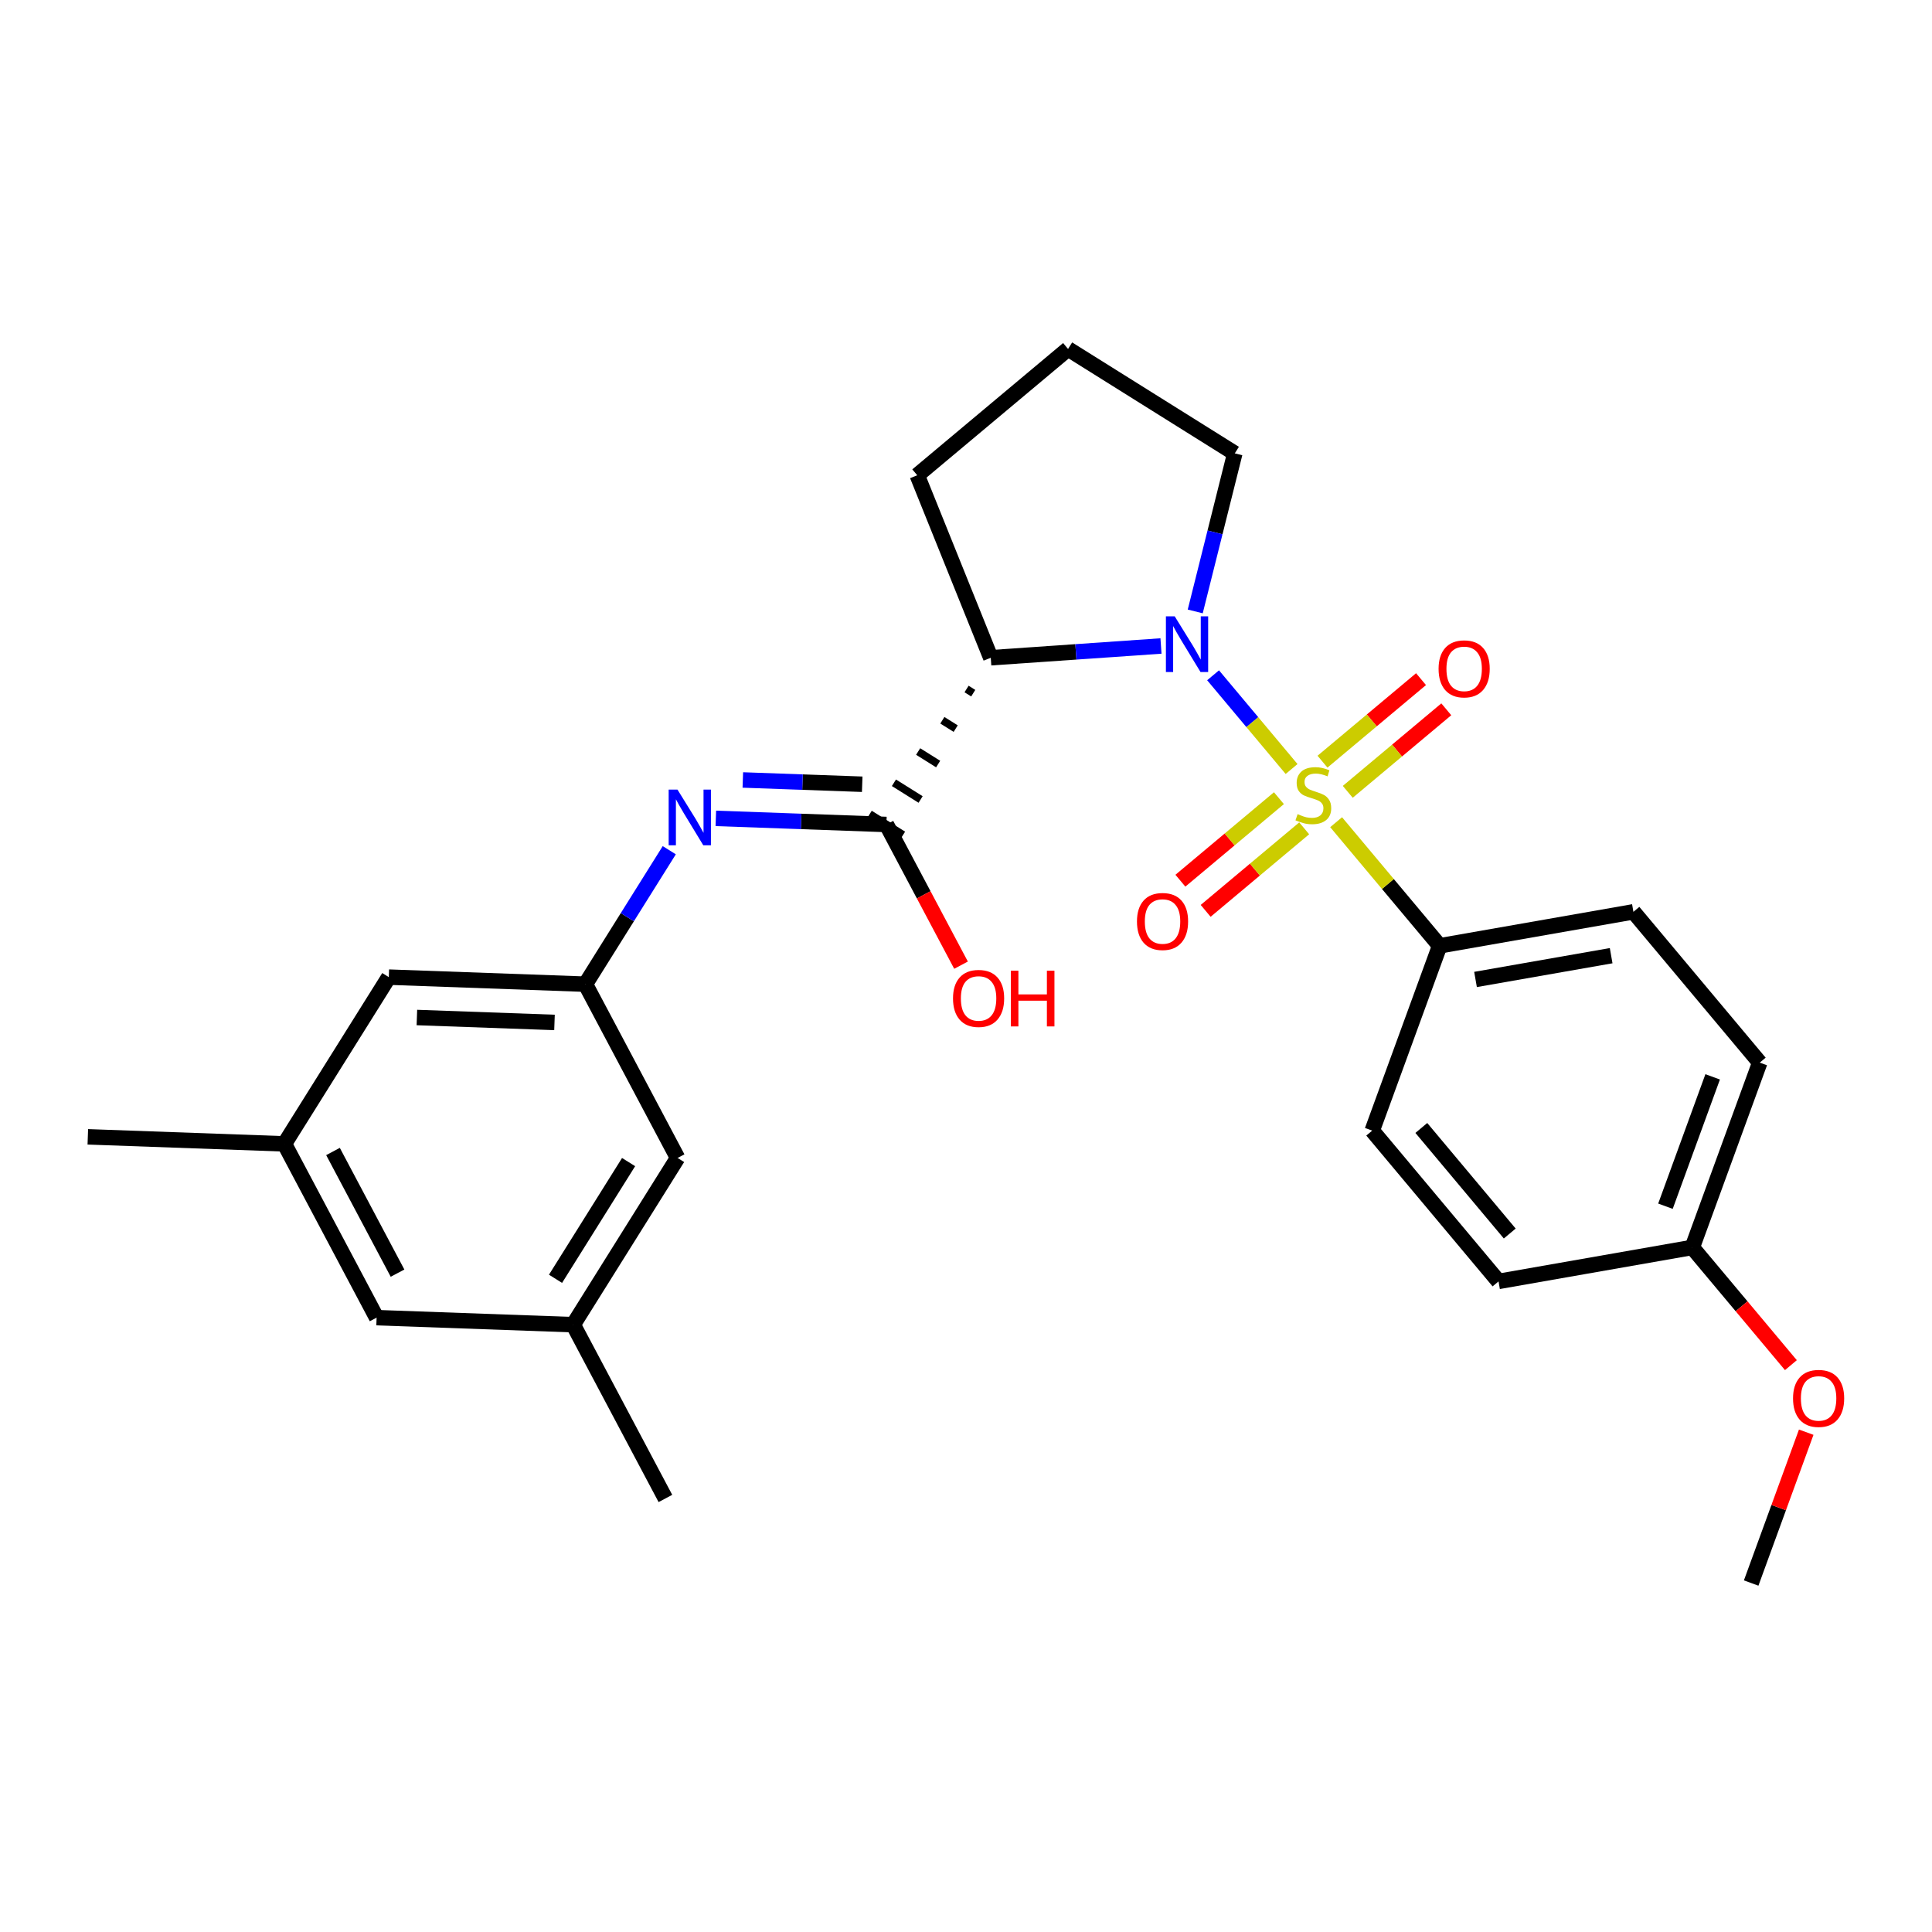 <?xml version='1.0' encoding='iso-8859-1'?>
<svg version='1.1' baseProfile='full'
              xmlns='http://www.w3.org/2000/svg'
                      xmlns:rdkit='http://www.rdkit.org/xml'
                      xmlns:xlink='http://www.w3.org/1999/xlink'
                  xml:space='preserve'
width='250px' height='250px' viewBox='0 0 250 250'>
<!-- END OF HEADER -->
<rect style='opacity:1.0;fill:#FFFFFF;stroke:none' width='250' height='250' x='0' y='0'> </rect>
<path class='bond-0 atom-0 atom-13' d='M 11.364,147.105 L 36.803,148.016' style='fill:none;fill-rule:evenodd;stroke:#000000;stroke-width:2.0px;stroke-linecap:butt;stroke-linejoin:miter;stroke-opacity:1' />
<path class='bond-1 atom-1 atom-14' d='M 86.103,193.9 L 74.173,171.414' style='fill:none;fill-rule:evenodd;stroke:#000000;stroke-width:2.0px;stroke-linecap:butt;stroke-linejoin:miter;stroke-opacity:1' />
<path class='bond-2 atom-2 atom-25' d='M 226.6,204.844 L 230.162,195.084' style='fill:none;fill-rule:evenodd;stroke:#000000;stroke-width:2.0px;stroke-linecap:butt;stroke-linejoin:miter;stroke-opacity:1' />
<path class='bond-2 atom-2 atom-25' d='M 230.162,195.084 L 233.724,185.325' style='fill:none;fill-rule:evenodd;stroke:#FF0000;stroke-width:2.0px;stroke-linecap:butt;stroke-linejoin:miter;stroke-opacity:1' />
<path class='bond-3 atom-3 atom-4' d='M 138.206,45.156 L 118.692,61.501' style='fill:none;fill-rule:evenodd;stroke:#000000;stroke-width:2.0px;stroke-linecap:butt;stroke-linejoin:miter;stroke-opacity:1' />
<path class='bond-4 atom-3 atom-9' d='M 138.206,45.156 L 159.782,58.665' style='fill:none;fill-rule:evenodd;stroke:#000000;stroke-width:2.0px;stroke-linecap:butt;stroke-linejoin:miter;stroke-opacity:1' />
<path class='bond-5 atom-4 atom-18' d='M 118.692,61.501 L 128.206,85.112' style='fill:none;fill-rule:evenodd;stroke:#000000;stroke-width:2.0px;stroke-linecap:butt;stroke-linejoin:miter;stroke-opacity:1' />
<path class='bond-6 atom-5 atom-7' d='M 193.909,165.815 L 177.564,146.3' style='fill:none;fill-rule:evenodd;stroke:#000000;stroke-width:2.0px;stroke-linecap:butt;stroke-linejoin:miter;stroke-opacity:1' />
<path class='bond-6 atom-5 atom-7' d='M 195.361,159.618 L 183.919,145.958' style='fill:none;fill-rule:evenodd;stroke:#000000;stroke-width:2.0px;stroke-linecap:butt;stroke-linejoin:miter;stroke-opacity:1' />
<path class='bond-7 atom-5 atom-16' d='M 193.909,165.815 L 218.982,161.417' style='fill:none;fill-rule:evenodd;stroke:#000000;stroke-width:2.0px;stroke-linecap:butt;stroke-linejoin:miter;stroke-opacity:1' />
<path class='bond-8 atom-6 atom-8' d='M 227.71,137.504 L 211.364,117.99' style='fill:none;fill-rule:evenodd;stroke:#000000;stroke-width:2.0px;stroke-linecap:butt;stroke-linejoin:miter;stroke-opacity:1' />
<path class='bond-9 atom-6 atom-16' d='M 227.71,137.504 L 218.982,161.417' style='fill:none;fill-rule:evenodd;stroke:#000000;stroke-width:2.0px;stroke-linecap:butt;stroke-linejoin:miter;stroke-opacity:1' />
<path class='bond-9 atom-6 atom-16' d='M 221.618,139.345 L 215.509,156.084' style='fill:none;fill-rule:evenodd;stroke:#000000;stroke-width:2.0px;stroke-linecap:butt;stroke-linejoin:miter;stroke-opacity:1' />
<path class='bond-10 atom-7 atom-17' d='M 177.564,146.3 L 186.292,122.388' style='fill:none;fill-rule:evenodd;stroke:#000000;stroke-width:2.0px;stroke-linecap:butt;stroke-linejoin:miter;stroke-opacity:1' />
<path class='bond-11 atom-8 atom-17' d='M 211.364,117.99 L 186.292,122.388' style='fill:none;fill-rule:evenodd;stroke:#000000;stroke-width:2.0px;stroke-linecap:butt;stroke-linejoin:miter;stroke-opacity:1' />
<path class='bond-11 atom-8 atom-17' d='M 208.483,123.664 L 190.932,126.742' style='fill:none;fill-rule:evenodd;stroke:#000000;stroke-width:2.0px;stroke-linecap:butt;stroke-linejoin:miter;stroke-opacity:1' />
<path class='bond-12 atom-9 atom-21' d='M 159.782,58.665 L 157.222,68.891' style='fill:none;fill-rule:evenodd;stroke:#000000;stroke-width:2.0px;stroke-linecap:butt;stroke-linejoin:miter;stroke-opacity:1' />
<path class='bond-12 atom-9 atom-21' d='M 157.222,68.891 L 154.663,79.118' style='fill:none;fill-rule:evenodd;stroke:#0000FF;stroke-width:2.0px;stroke-linecap:butt;stroke-linejoin:miter;stroke-opacity:1' />
<path class='bond-13 atom-10 atom-13' d='M 48.733,170.503 L 36.803,148.016' style='fill:none;fill-rule:evenodd;stroke:#000000;stroke-width:2.0px;stroke-linecap:butt;stroke-linejoin:miter;stroke-opacity:1' />
<path class='bond-13 atom-10 atom-13' d='M 51.441,164.744 L 43.09,149.003' style='fill:none;fill-rule:evenodd;stroke:#000000;stroke-width:2.0px;stroke-linecap:butt;stroke-linejoin:miter;stroke-opacity:1' />
<path class='bond-14 atom-10 atom-14' d='M 48.733,170.503 L 74.173,171.414' style='fill:none;fill-rule:evenodd;stroke:#000000;stroke-width:2.0px;stroke-linecap:butt;stroke-linejoin:miter;stroke-opacity:1' />
<path class='bond-15 atom-11 atom-13' d='M 50.311,126.441 L 36.803,148.016' style='fill:none;fill-rule:evenodd;stroke:#000000;stroke-width:2.0px;stroke-linecap:butt;stroke-linejoin:miter;stroke-opacity:1' />
<path class='bond-16 atom-11 atom-15' d='M 50.311,126.441 L 75.75,127.352' style='fill:none;fill-rule:evenodd;stroke:#000000;stroke-width:2.0px;stroke-linecap:butt;stroke-linejoin:miter;stroke-opacity:1' />
<path class='bond-16 atom-11 atom-15' d='M 53.945,131.665 L 71.752,132.303' style='fill:none;fill-rule:evenodd;stroke:#000000;stroke-width:2.0px;stroke-linecap:butt;stroke-linejoin:miter;stroke-opacity:1' />
<path class='bond-17 atom-12 atom-14' d='M 87.681,149.838 L 74.173,171.414' style='fill:none;fill-rule:evenodd;stroke:#000000;stroke-width:2.0px;stroke-linecap:butt;stroke-linejoin:miter;stroke-opacity:1' />
<path class='bond-17 atom-12 atom-14' d='M 81.34,150.373 L 71.884,165.476' style='fill:none;fill-rule:evenodd;stroke:#000000;stroke-width:2.0px;stroke-linecap:butt;stroke-linejoin:miter;stroke-opacity:1' />
<path class='bond-18 atom-12 atom-15' d='M 87.681,149.838 L 75.75,127.352' style='fill:none;fill-rule:evenodd;stroke:#000000;stroke-width:2.0px;stroke-linecap:butt;stroke-linejoin:miter;stroke-opacity:1' />
<path class='bond-19 atom-15 atom-20' d='M 75.75,127.352 L 81.177,118.684' style='fill:none;fill-rule:evenodd;stroke:#000000;stroke-width:2.0px;stroke-linecap:butt;stroke-linejoin:miter;stroke-opacity:1' />
<path class='bond-19 atom-15 atom-20' d='M 81.177,118.684 L 86.604,110.017' style='fill:none;fill-rule:evenodd;stroke:#0000FF;stroke-width:2.0px;stroke-linecap:butt;stroke-linejoin:miter;stroke-opacity:1' />
<path class='bond-20 atom-16 atom-25' d='M 218.982,161.417 L 225.361,169.033' style='fill:none;fill-rule:evenodd;stroke:#000000;stroke-width:2.0px;stroke-linecap:butt;stroke-linejoin:miter;stroke-opacity:1' />
<path class='bond-20 atom-16 atom-25' d='M 225.361,169.033 L 231.741,176.65' style='fill:none;fill-rule:evenodd;stroke:#FF0000;stroke-width:2.0px;stroke-linecap:butt;stroke-linejoin:miter;stroke-opacity:1' />
<path class='bond-21 atom-17 atom-26' d='M 186.292,122.388 L 179.593,114.39' style='fill:none;fill-rule:evenodd;stroke:#000000;stroke-width:2.0px;stroke-linecap:butt;stroke-linejoin:miter;stroke-opacity:1' />
<path class='bond-21 atom-17 atom-26' d='M 179.593,114.39 L 172.894,106.392' style='fill:none;fill-rule:evenodd;stroke:#CCCC00;stroke-width:2.0px;stroke-linecap:butt;stroke-linejoin:miter;stroke-opacity:1' />
<path class='bond-22 atom-18 atom-19' d='M 125.073,89.157 L 125.936,89.697' style='fill:none;fill-rule:evenodd;stroke:#000000;stroke-width:1.0px;stroke-linecap:butt;stroke-linejoin:miter;stroke-opacity:1' />
<path class='bond-22 atom-18 atom-19' d='M 121.94,93.202 L 123.666,94.282' style='fill:none;fill-rule:evenodd;stroke:#000000;stroke-width:1.0px;stroke-linecap:butt;stroke-linejoin:miter;stroke-opacity:1' />
<path class='bond-22 atom-18 atom-19' d='M 118.807,97.246 L 121.396,98.868' style='fill:none;fill-rule:evenodd;stroke:#000000;stroke-width:1.0px;stroke-linecap:butt;stroke-linejoin:miter;stroke-opacity:1' />
<path class='bond-22 atom-18 atom-19' d='M 115.674,101.291 L 119.126,103.453' style='fill:none;fill-rule:evenodd;stroke:#000000;stroke-width:1.0px;stroke-linecap:butt;stroke-linejoin:miter;stroke-opacity:1' />
<path class='bond-22 atom-18 atom-19' d='M 112.54,105.336 L 116.856,108.038' style='fill:none;fill-rule:evenodd;stroke:#000000;stroke-width:1.0px;stroke-linecap:butt;stroke-linejoin:miter;stroke-opacity:1' />
<path class='bond-23 atom-18 atom-21' d='M 128.206,85.112 L 139.219,84.352' style='fill:none;fill-rule:evenodd;stroke:#000000;stroke-width:2.0px;stroke-linecap:butt;stroke-linejoin:miter;stroke-opacity:1' />
<path class='bond-23 atom-18 atom-21' d='M 139.219,84.352 L 150.231,83.591' style='fill:none;fill-rule:evenodd;stroke:#0000FF;stroke-width:2.0px;stroke-linecap:butt;stroke-linejoin:miter;stroke-opacity:1' />
<path class='bond-24 atom-19 atom-20' d='M 114.698,106.687 L 103.664,106.292' style='fill:none;fill-rule:evenodd;stroke:#000000;stroke-width:2.0px;stroke-linecap:butt;stroke-linejoin:miter;stroke-opacity:1' />
<path class='bond-24 atom-19 atom-20' d='M 103.664,106.292 L 92.629,105.897' style='fill:none;fill-rule:evenodd;stroke:#0000FF;stroke-width:2.0px;stroke-linecap:butt;stroke-linejoin:miter;stroke-opacity:1' />
<path class='bond-24 atom-19 atom-20' d='M 111.57,101.481 L 103.846,101.204' style='fill:none;fill-rule:evenodd;stroke:#000000;stroke-width:2.0px;stroke-linecap:butt;stroke-linejoin:miter;stroke-opacity:1' />
<path class='bond-24 atom-19 atom-20' d='M 103.846,101.204 L 96.122,100.928' style='fill:none;fill-rule:evenodd;stroke:#0000FF;stroke-width:2.0px;stroke-linecap:butt;stroke-linejoin:miter;stroke-opacity:1' />
<path class='bond-25 atom-19 atom-22' d='M 114.698,106.687 L 119.527,115.79' style='fill:none;fill-rule:evenodd;stroke:#000000;stroke-width:2.0px;stroke-linecap:butt;stroke-linejoin:miter;stroke-opacity:1' />
<path class='bond-25 atom-19 atom-22' d='M 119.527,115.79 L 124.357,124.892' style='fill:none;fill-rule:evenodd;stroke:#FF0000;stroke-width:2.0px;stroke-linecap:butt;stroke-linejoin:miter;stroke-opacity:1' />
<path class='bond-26 atom-21 atom-26' d='M 156.972,87.382 L 162.051,93.446' style='fill:none;fill-rule:evenodd;stroke:#0000FF;stroke-width:2.0px;stroke-linecap:butt;stroke-linejoin:miter;stroke-opacity:1' />
<path class='bond-26 atom-21 atom-26' d='M 162.051,93.446 L 167.13,99.51' style='fill:none;fill-rule:evenodd;stroke:#CCCC00;stroke-width:2.0px;stroke-linecap:butt;stroke-linejoin:miter;stroke-opacity:1' />
<path class='bond-27 atom-23 atom-26' d='M 183.881,87.881 L 177.506,93.221' style='fill:none;fill-rule:evenodd;stroke:#FF0000;stroke-width:2.0px;stroke-linecap:butt;stroke-linejoin:miter;stroke-opacity:1' />
<path class='bond-27 atom-23 atom-26' d='M 177.506,93.221 L 171.131,98.56' style='fill:none;fill-rule:evenodd;stroke:#CCCC00;stroke-width:2.0px;stroke-linecap:butt;stroke-linejoin:miter;stroke-opacity:1' />
<path class='bond-27 atom-23 atom-26' d='M 187.15,91.784 L 180.775,97.124' style='fill:none;fill-rule:evenodd;stroke:#FF0000;stroke-width:2.0px;stroke-linecap:butt;stroke-linejoin:miter;stroke-opacity:1' />
<path class='bond-27 atom-23 atom-26' d='M 180.775,97.124 L 174.4,102.463' style='fill:none;fill-rule:evenodd;stroke:#CCCC00;stroke-width:2.0px;stroke-linecap:butt;stroke-linejoin:miter;stroke-opacity:1' />
<path class='bond-28 atom-24 atom-26' d='M 156.012,117.865 L 162.387,112.525' style='fill:none;fill-rule:evenodd;stroke:#FF0000;stroke-width:2.0px;stroke-linecap:butt;stroke-linejoin:miter;stroke-opacity:1' />
<path class='bond-28 atom-24 atom-26' d='M 162.387,112.525 L 168.762,107.186' style='fill:none;fill-rule:evenodd;stroke:#CCCC00;stroke-width:2.0px;stroke-linecap:butt;stroke-linejoin:miter;stroke-opacity:1' />
<path class='bond-28 atom-24 atom-26' d='M 152.743,113.962 L 159.118,108.622' style='fill:none;fill-rule:evenodd;stroke:#FF0000;stroke-width:2.0px;stroke-linecap:butt;stroke-linejoin:miter;stroke-opacity:1' />
<path class='bond-28 atom-24 atom-26' d='M 159.118,108.622 L 165.493,103.283' style='fill:none;fill-rule:evenodd;stroke:#CCCC00;stroke-width:2.0px;stroke-linecap:butt;stroke-linejoin:miter;stroke-opacity:1' />
<path  class='atom-20' d='M 87.665 102.172
L 90.028 105.99
Q 90.262 106.367, 90.638 107.049
Q 91.015 107.731, 91.036 107.772
L 91.036 102.172
L 91.993 102.172
L 91.993 109.381
L 91.005 109.381
L 88.47 105.206
Q 88.174 104.717, 87.859 104.157
Q 87.553 103.597, 87.462 103.424
L 87.462 109.381
L 86.525 109.381
L 86.525 102.172
L 87.665 102.172
' fill='#0000FF'/>
<path  class='atom-21' d='M 152.008 79.754
L 154.37 83.572
Q 154.604 83.949, 154.981 84.631
Q 155.358 85.314, 155.378 85.354
L 155.378 79.754
L 156.335 79.754
L 156.335 86.963
L 155.348 86.963
L 152.812 82.788
Q 152.517 82.3, 152.201 81.74
Q 151.896 81.18, 151.804 81.007
L 151.804 86.963
L 150.868 86.963
L 150.868 79.754
L 152.008 79.754
' fill='#0000FF'/>
<path  class='atom-22' d='M 123.319 129.194
Q 123.319 127.463, 124.175 126.496
Q 125.03 125.528, 126.629 125.528
Q 128.227 125.528, 129.083 126.496
Q 129.938 127.463, 129.938 129.194
Q 129.938 130.945, 129.072 131.943
Q 128.207 132.931, 126.629 132.931
Q 125.04 132.931, 124.175 131.943
Q 123.319 130.956, 123.319 129.194
M 126.629 132.116
Q 127.728 132.116, 128.319 131.383
Q 128.92 130.64, 128.92 129.194
Q 128.92 127.779, 128.319 127.066
Q 127.728 126.343, 126.629 126.343
Q 125.529 126.343, 124.928 127.056
Q 124.338 127.769, 124.338 129.194
Q 124.338 130.65, 124.928 131.383
Q 125.529 132.116, 126.629 132.116
' fill='#FF0000'/>
<path  class='atom-22' d='M 130.803 125.61
L 131.781 125.61
L 131.781 128.675
L 135.467 128.675
L 135.467 125.61
L 136.444 125.61
L 136.444 132.819
L 135.467 132.819
L 135.467 129.489
L 131.781 129.489
L 131.781 132.819
L 130.803 132.819
L 130.803 125.61
' fill='#FF0000'/>
<path  class='atom-23' d='M 186.152 86.548
Q 186.152 84.817, 187.007 83.85
Q 187.863 82.883, 189.461 82.883
Q 191.06 82.883, 191.915 83.85
Q 192.77 84.817, 192.77 86.548
Q 192.77 88.3, 191.905 89.297
Q 191.039 90.285, 189.461 90.285
Q 187.873 90.285, 187.007 89.297
Q 186.152 88.31, 186.152 86.548
M 189.461 89.471
Q 190.561 89.471, 191.151 88.737
Q 191.752 87.994, 191.752 86.548
Q 191.752 85.133, 191.151 84.42
Q 190.561 83.697, 189.461 83.697
Q 188.361 83.697, 187.761 84.41
Q 187.17 85.123, 187.17 86.548
Q 187.17 88.004, 187.761 88.737
Q 188.361 89.471, 189.461 89.471
' fill='#FF0000'/>
<path  class='atom-24' d='M 147.123 119.239
Q 147.123 117.508, 147.978 116.54
Q 148.833 115.573, 150.432 115.573
Q 152.031 115.573, 152.886 116.54
Q 153.741 117.508, 153.741 119.239
Q 153.741 120.99, 152.876 121.988
Q 152.01 122.975, 150.432 122.975
Q 148.844 122.975, 147.978 121.988
Q 147.123 121, 147.123 119.239
M 150.432 122.161
Q 151.532 122.161, 152.122 121.428
Q 152.723 120.684, 152.723 119.239
Q 152.723 117.823, 152.122 117.111
Q 151.532 116.388, 150.432 116.388
Q 149.332 116.388, 148.732 117.1
Q 148.141 117.813, 148.141 119.239
Q 148.141 120.695, 148.732 121.428
Q 149.332 122.161, 150.432 122.161
' fill='#FF0000'/>
<path  class='atom-25' d='M 232.018 180.952
Q 232.018 179.221, 232.873 178.253
Q 233.729 177.286, 235.327 177.286
Q 236.926 177.286, 237.781 178.253
Q 238.636 179.221, 238.636 180.952
Q 238.636 182.703, 237.771 183.701
Q 236.905 184.688, 235.327 184.688
Q 233.739 184.688, 232.873 183.701
Q 232.018 182.713, 232.018 180.952
M 235.327 183.874
Q 236.427 183.874, 237.017 183.141
Q 237.618 182.397, 237.618 180.952
Q 237.618 179.536, 237.017 178.823
Q 236.427 178.1, 235.327 178.1
Q 234.227 178.1, 233.627 178.813
Q 233.036 179.526, 233.036 180.952
Q 233.036 182.408, 233.627 183.141
Q 234.227 183.874, 235.327 183.874
' fill='#FF0000'/>
<path  class='atom-26' d='M 167.91 105.347
Q 167.992 105.378, 168.328 105.52
Q 168.664 105.663, 169.03 105.755
Q 169.407 105.836, 169.774 105.836
Q 170.456 105.836, 170.853 105.51
Q 171.25 105.174, 171.25 104.594
Q 171.25 104.197, 171.046 103.952
Q 170.853 103.708, 170.547 103.576
Q 170.242 103.443, 169.733 103.291
Q 169.091 103.097, 168.704 102.914
Q 168.328 102.731, 168.053 102.344
Q 167.788 101.957, 167.788 101.305
Q 167.788 100.399, 168.399 99.839
Q 169.02 99.279, 170.242 99.279
Q 171.077 99.279, 172.024 99.676
L 171.79 100.46
Q 170.924 100.104, 170.272 100.104
Q 169.57 100.104, 169.183 100.399
Q 168.796 100.684, 168.806 101.183
Q 168.806 101.57, 169 101.804
Q 169.203 102.038, 169.488 102.171
Q 169.784 102.303, 170.272 102.456
Q 170.924 102.659, 171.311 102.863
Q 171.698 103.067, 171.973 103.484
Q 172.258 103.891, 172.258 104.594
Q 172.258 105.592, 171.586 106.131
Q 170.924 106.661, 169.814 106.661
Q 169.173 106.661, 168.684 106.518
Q 168.205 106.386, 167.635 106.152
L 167.91 105.347
' fill='#CCCC00'/>
</svg>
